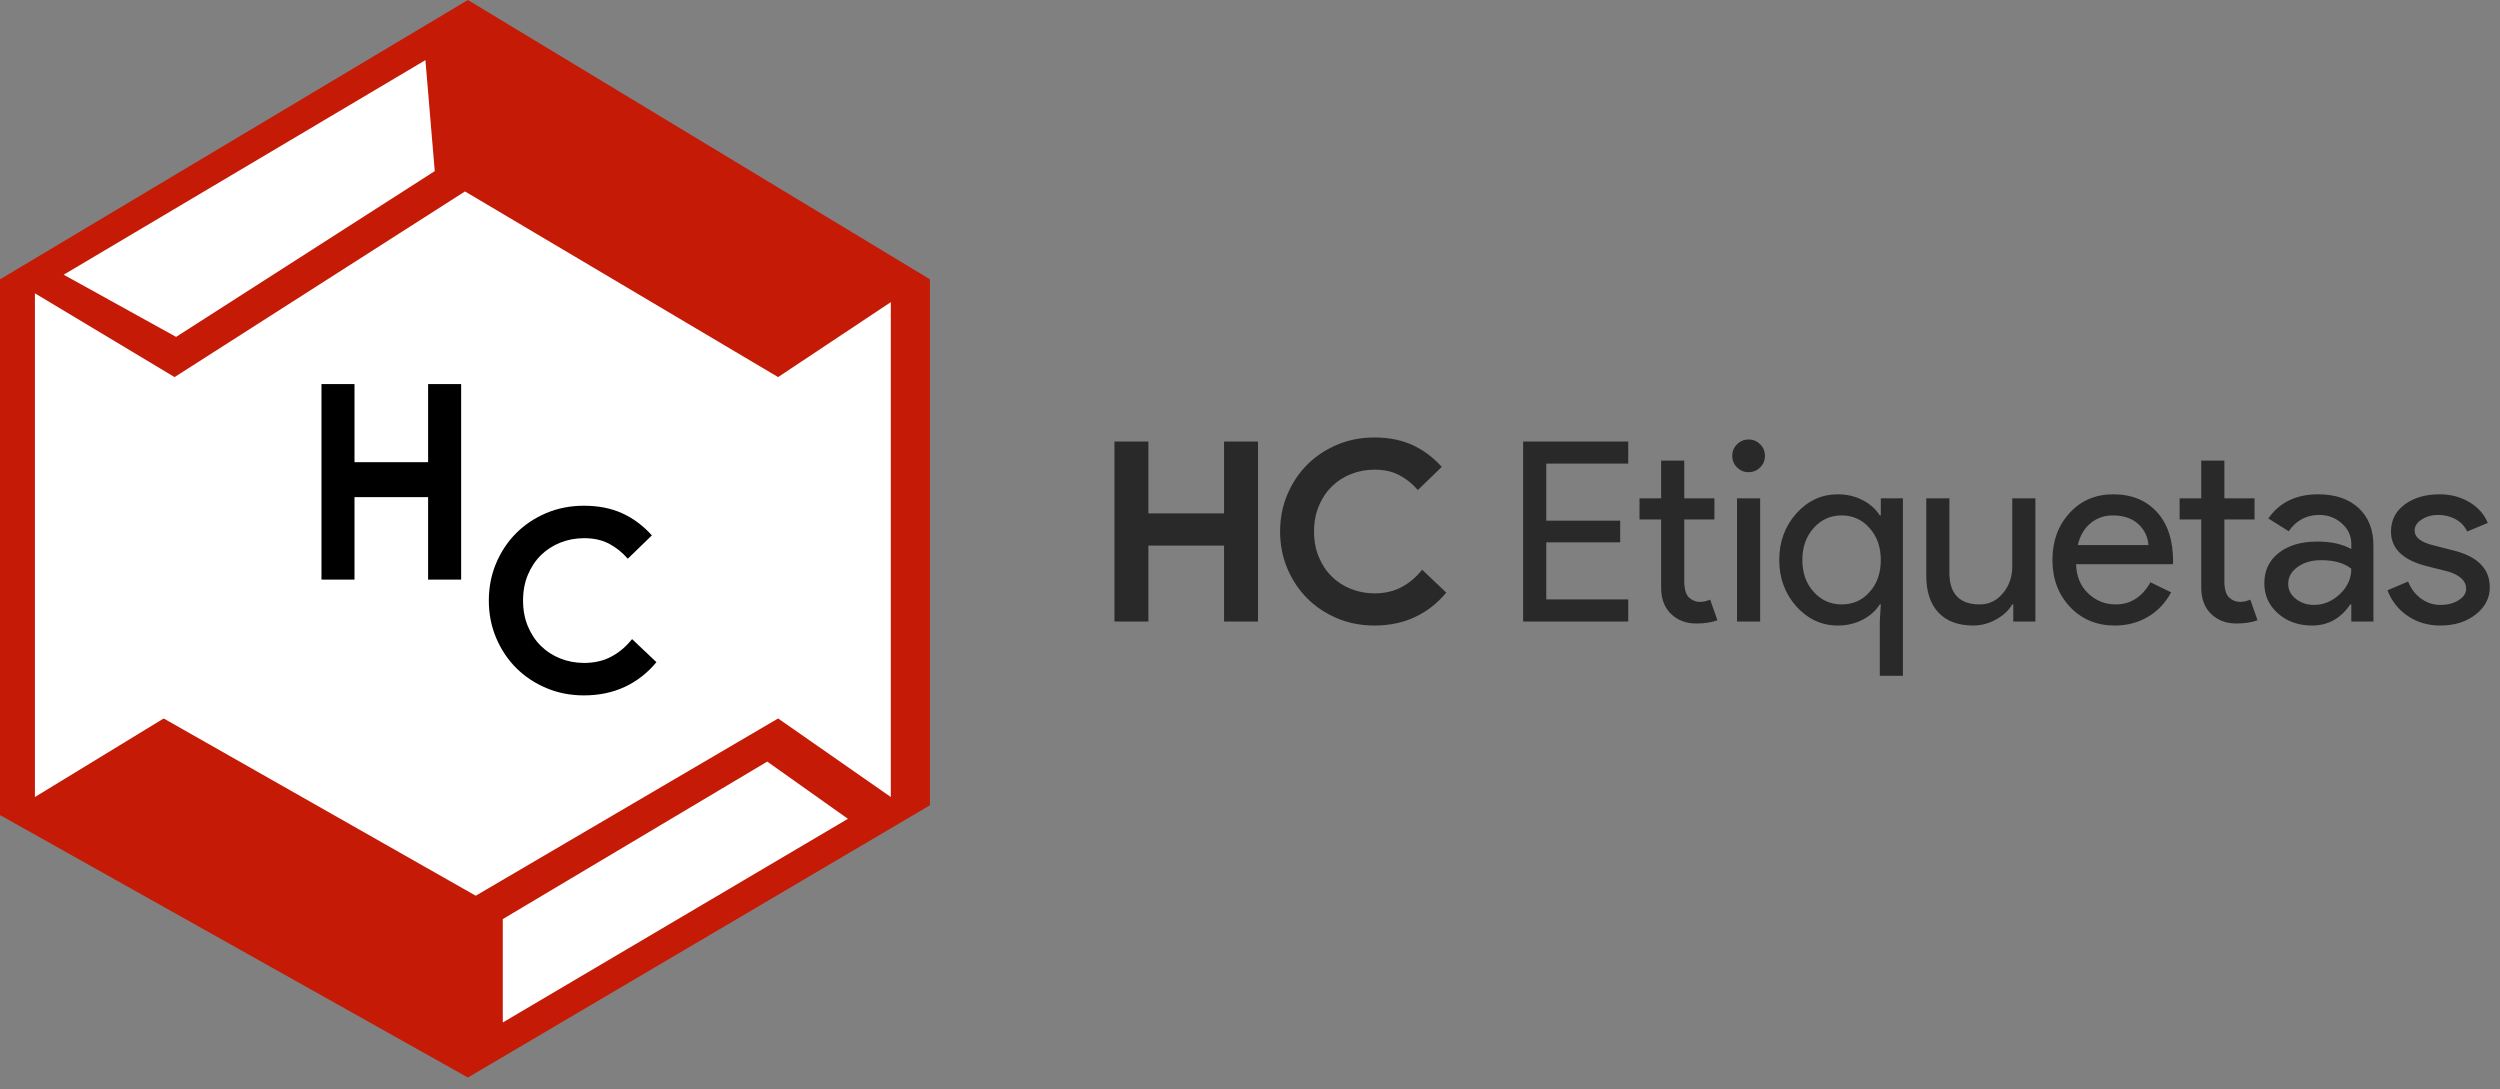 <svg xmlns="http://www.w3.org/2000/svg" width="179" height="78" viewBox="0 0 179 78">
  <rect x="0" y="0" width="179" height="78" fill="#808080" stroke="none"/>
  <g fill="none" fill-rule="evenodd">
    <path fill="#292929" fill-rule="nonzero" d="M82.225,44.5 L82.225,39.064 L87.643,39.064 L87.643,44.5 L90.073,44.5 L90.073,31.612 L87.643,31.612 L87.643,36.76 L82.225,36.76 L82.225,31.612 L79.795,31.612 L79.795,44.5 L82.225,44.5 Z M98.405,44.788 C99.473,44.788 100.439,44.587 101.303,44.185 C102.167,43.783 102.917,43.198 103.553,42.43 L103.553,42.43 L101.825,40.792 C101.393,41.332 100.898,41.749 100.34,42.043 C99.782,42.337 99.143,42.484 98.423,42.484 C97.823,42.484 97.259,42.379 96.731,42.169 C96.203,41.959 95.744,41.662 95.354,41.278 C94.964,40.894 94.655,40.429 94.427,39.883 C94.199,39.337 94.085,38.728 94.085,38.056 C94.085,37.384 94.199,36.775 94.427,36.229 C94.655,35.683 94.964,35.218 95.354,34.834 C95.744,34.45 96.203,34.153 96.731,33.943 C97.259,33.733 97.823,33.628 98.423,33.628 C99.107,33.628 99.698,33.76 100.196,34.024 C100.694,34.288 101.135,34.642 101.519,35.086 L101.519,35.086 L103.229,33.43 C102.617,32.746 101.918,32.224 101.132,31.864 C100.346,31.504 99.437,31.324 98.405,31.324 C97.445,31.324 96.554,31.498 95.732,31.846 C94.91,32.194 94.199,32.668 93.599,33.268 C92.999,33.868 92.525,34.579 92.177,35.401 C91.829,36.223 91.655,37.108 91.655,38.056 C91.655,39.004 91.829,39.889 92.177,40.711 C92.525,41.533 92.999,42.244 93.599,42.844 C94.199,43.444 94.91,43.918 95.732,44.266 C96.554,44.614 97.445,44.788 98.405,44.788 Z M116.581,44.5 L116.581,42.916 L110.713,42.916 L110.713,38.83 L116.005,38.83 L116.005,37.282 L110.713,37.282 L110.713,33.196 L116.581,33.196 L116.581,31.612 L109.057,31.612 L109.057,44.5 L116.581,44.5 Z M121.457,44.644 C122.033,44.644 122.537,44.566 122.969,44.41 L122.969,44.41 L122.447,42.934 C122.339,42.982 122.222,43.021 122.096,43.051 C121.97,43.081 121.841,43.096 121.709,43.096 C121.421,43.096 121.163,42.991 120.935,42.781 C120.707,42.571 120.593,42.172 120.593,41.584 L120.593,41.584 L120.593,37.192 L122.753,37.192 L122.753,35.68 L120.593,35.68 L120.593,32.98 L118.937,32.98 L118.937,35.68 L117.389,35.68 L117.389,37.192 L118.937,37.192 L118.937,42.124 C118.949,42.916 119.192,43.534 119.666,43.978 C120.14,44.422 120.737,44.644 121.457,44.644 Z M125.199,33.808 C125.523,33.808 125.799,33.694 126.027,33.466 C126.255,33.238 126.369,32.962 126.369,32.638 C126.369,32.314 126.255,32.038 126.027,31.81 C125.799,31.582 125.523,31.468 125.199,31.468 C124.875,31.468 124.599,31.582 124.371,31.81 C124.143,32.038 124.029,32.314 124.029,32.638 C124.029,32.962 124.143,33.238 124.371,33.466 C124.599,33.694 124.875,33.808 125.199,33.808 Z M126.027,44.5 L126.027,35.68 L124.371,35.68 L124.371,44.5 L126.027,44.5 Z M136.249,48.388 L136.249,35.68 L134.665,35.68 L134.665,36.904 L134.593,36.904 C134.305,36.448 133.894,36.082 133.36,35.806 C132.826,35.53 132.235,35.392 131.587,35.392 C130.435,35.392 129.445,35.848 128.617,36.76 C127.801,37.684 127.393,38.794 127.393,40.09 C127.393,41.386 127.801,42.496 128.617,43.42 C129.445,44.332 130.435,44.788 131.587,44.788 C132.235,44.788 132.826,44.65 133.36,44.374 C133.894,44.098 134.305,43.732 134.593,43.276 L134.593,43.276 L134.665,43.276 L134.593,44.5 L134.593,48.388 L136.249,48.388 Z M131.857,43.276 C131.065,43.276 130.399,42.976 129.859,42.376 C129.319,41.788 129.049,41.026 129.049,40.09 C129.049,39.166 129.319,38.404 129.859,37.804 C130.399,37.204 131.065,36.904 131.857,36.904 C132.661,36.904 133.327,37.204 133.855,37.804 C134.395,38.404 134.665,39.166 134.665,40.09 C134.665,41.038 134.395,41.806 133.855,42.394 C133.339,42.982 132.673,43.276 131.857,43.276 Z M141.287,44.788 C141.851,44.788 142.394,44.644 142.916,44.356 C143.438,44.068 143.825,43.708 144.077,43.276 L144.077,43.276 L144.149,43.276 L144.149,44.5 L145.733,44.5 L145.733,35.68 L144.077,35.68 L144.077,40.558 C144.077,41.302 143.855,41.941 143.411,42.475 C142.967,43.009 142.415,43.276 141.755,43.276 C140.339,43.276 139.613,42.556 139.577,41.116 L139.577,41.116 L139.577,35.68 L137.921,35.68 L137.921,41.224 C137.921,42.364 138.212,43.243 138.794,43.861 C139.376,44.479 140.207,44.788 141.287,44.788 Z M151.419,44.788 C152.307,44.788 153.102,44.578 153.804,44.158 C154.506,43.738 155.055,43.156 155.451,42.412 L155.451,42.412 L153.975,41.692 C153.375,42.748 152.547,43.276 151.491,43.276 C150.723,43.276 150.063,43.012 149.511,42.484 C148.959,41.956 148.671,41.26 148.647,40.396 L148.647,40.396 L155.577,40.396 L155.595,40.216 C155.595,38.692 155.208,37.507 154.434,36.661 C153.66,35.815 152.619,35.392 151.311,35.392 C150.039,35.392 148.995,35.839 148.179,36.733 C147.363,37.627 146.955,38.746 146.955,40.09 C146.955,41.446 147.375,42.568 148.215,43.456 C149.055,44.344 150.123,44.788 151.419,44.788 Z M153.831,39.028 L148.773,39.028 C148.917,38.38 149.214,37.864 149.664,37.48 C150.114,37.096 150.651,36.904 151.275,36.904 C152.031,36.904 152.634,37.105 153.084,37.507 C153.534,37.909 153.783,38.416 153.831,39.028 L153.831,39.028 Z M160.129,44.644 C160.705,44.644 161.209,44.566 161.641,44.41 L161.641,44.41 L161.119,42.934 C161.011,42.982 160.894,43.021 160.768,43.051 C160.642,43.081 160.513,43.096 160.381,43.096 C160.093,43.096 159.835,42.991 159.607,42.781 C159.379,42.571 159.265,42.172 159.265,41.584 L159.265,41.584 L159.265,37.192 L161.425,37.192 L161.425,35.68 L159.265,35.68 L159.265,32.98 L157.609,32.98 L157.609,35.68 L156.061,35.68 L156.061,37.192 L157.609,37.192 L157.609,42.124 C157.621,42.916 157.864,43.534 158.338,43.978 C158.812,44.422 159.409,44.644 160.129,44.644 Z M165.545,44.788 C166.685,44.788 167.597,44.284 168.281,43.276 L168.281,43.276 L168.353,43.276 L168.353,44.5 L169.937,44.5 L169.937,39.064 C169.937,37.924 169.583,37.027 168.875,36.373 C168.167,35.719 167.201,35.392 165.977,35.392 C164.405,35.392 163.217,35.968 162.413,37.12 L162.413,37.12 L163.871,38.038 C164.411,37.258 165.143,36.868 166.067,36.868 C166.679,36.868 167.213,37.069 167.669,37.471 C168.125,37.873 168.353,38.362 168.353,38.938 L168.353,38.938 L168.353,39.316 C167.717,38.956 166.907,38.776 165.923,38.776 C164.771,38.776 163.85,39.046 163.16,39.586 C162.47,40.126 162.125,40.852 162.125,41.764 C162.125,42.628 162.452,43.348 163.106,43.924 C163.76,44.5 164.573,44.788 165.545,44.788 Z M165.671,43.312 C165.179,43.312 164.75,43.168 164.384,42.88 C164.018,42.592 163.835,42.232 163.835,41.8 C163.835,41.32 164.06,40.918 164.51,40.594 C164.96,40.27 165.521,40.108 166.193,40.108 C167.117,40.108 167.837,40.312 168.353,40.72 C168.353,41.416 168.08,42.022 167.534,42.538 C166.988,43.054 166.367,43.312 165.671,43.312 Z M174.723,44.788 C175.743,44.788 176.589,44.524 177.261,43.996 C177.933,43.468 178.269,42.82 178.269,42.052 C178.269,40.72 177.393,39.838 175.641,39.406 L175.641,39.406 L174.309,39.064 C173.361,38.848 172.887,38.488 172.887,37.984 C172.887,37.672 173.058,37.408 173.4,37.192 C173.742,36.976 174.129,36.868 174.561,36.868 C175.029,36.868 175.452,36.973 175.83,37.183 C176.208,37.393 176.481,37.684 176.649,38.056 L176.649,38.056 L178.125,37.444 C177.873,36.82 177.432,36.322 176.802,35.95 C176.172,35.578 175.467,35.392 174.687,35.392 C173.667,35.392 172.83,35.635 172.176,36.121 C171.522,36.607 171.195,37.252 171.195,38.056 C171.195,39.28 172.053,40.108 173.769,40.54 L173.769,40.54 L175.281,40.918 C176.145,41.182 176.577,41.596 176.577,42.16 C176.577,42.472 176.4,42.742 176.046,42.97 C175.692,43.198 175.251,43.312 174.723,43.312 C174.231,43.312 173.778,43.165 173.364,42.871 C172.95,42.577 172.635,42.166 172.419,41.638 L172.419,41.638 L170.943,42.268 C171.231,43.024 171.711,43.633 172.383,44.095 C173.055,44.557 173.835,44.788 174.723,44.788 Z"/>
    <polygon fill="#C51A06" points="33.5 0 66.585 20 66.585 57.657 33.5 77.15 0 58.358 0 20"/>
    <polygon fill="#FFF" points="2.5 21 12.5 27 33.293 13.707 55.712 27 63.782 21.633 63.782 57.066 55.712 51.442 34.063 64.134 11.72 51.442 2.5 57.066"/>
    <polygon fill="#FFF" points="4.559 19.669 12.608 24.122 31.128 12.252 30.46 4.305"/>
    <polygon fill="#FFF" points="36 69.114 41.776 73.21 60.711 61.934 60.711 54.53" transform="rotate(180 48.355 63.87)"/>
    <path fill="#000" fill-rule="nonzero" d="M41.808,49.79 C42.885,49.79 43.859,49.587 44.731,49.182 C45.602,48.776 46.359,48.186 47,47.411 L47,47.411 L45.257,45.759 C44.821,46.304 44.322,46.725 43.759,47.021 C43.197,47.318 42.552,47.466 41.826,47.466 C41.221,47.466 40.652,47.36 40.12,47.148 C39.587,46.936 39.124,46.637 38.731,46.25 C38.337,45.862 38.026,45.393 37.796,44.843 C37.566,44.292 37.451,43.678 37.451,43 C37.451,42.322 37.566,41.708 37.796,41.157 C38.026,40.607 38.337,40.138 38.731,39.75 C39.124,39.363 39.587,39.064 40.12,38.852 C40.652,38.64 41.221,38.534 41.826,38.534 C42.516,38.534 43.112,38.667 43.614,38.933 C44.116,39.2 44.561,39.557 44.949,40.005 L44.949,40.005 L46.673,38.334 C46.056,37.644 45.351,37.118 44.558,36.755 C43.766,36.392 42.849,36.21 41.808,36.21 C40.84,36.21 39.941,36.386 39.112,36.737 C38.283,37.088 37.566,37.566 36.961,38.171 C36.356,38.776 35.877,39.493 35.526,40.322 C35.175,41.151 35,42.044 35,43 C35,43.956 35.175,44.849 35.526,45.678 C35.877,46.507 36.356,47.224 36.961,47.829 C37.566,48.434 38.283,48.912 39.112,49.263 C39.941,49.614 40.84,49.79 41.808,49.79 Z"/>
    <polygon fill="#000" fill-rule="nonzero" points="25.382 41.5 25.382 35.595 30.653 35.595 30.653 41.5 33.018 41.5 33.018 27.5 30.653 27.5 30.653 33.092 25.382 33.092 25.382 27.5 23.018 27.5 23.018 41.5"/>
  </g>
</svg>
